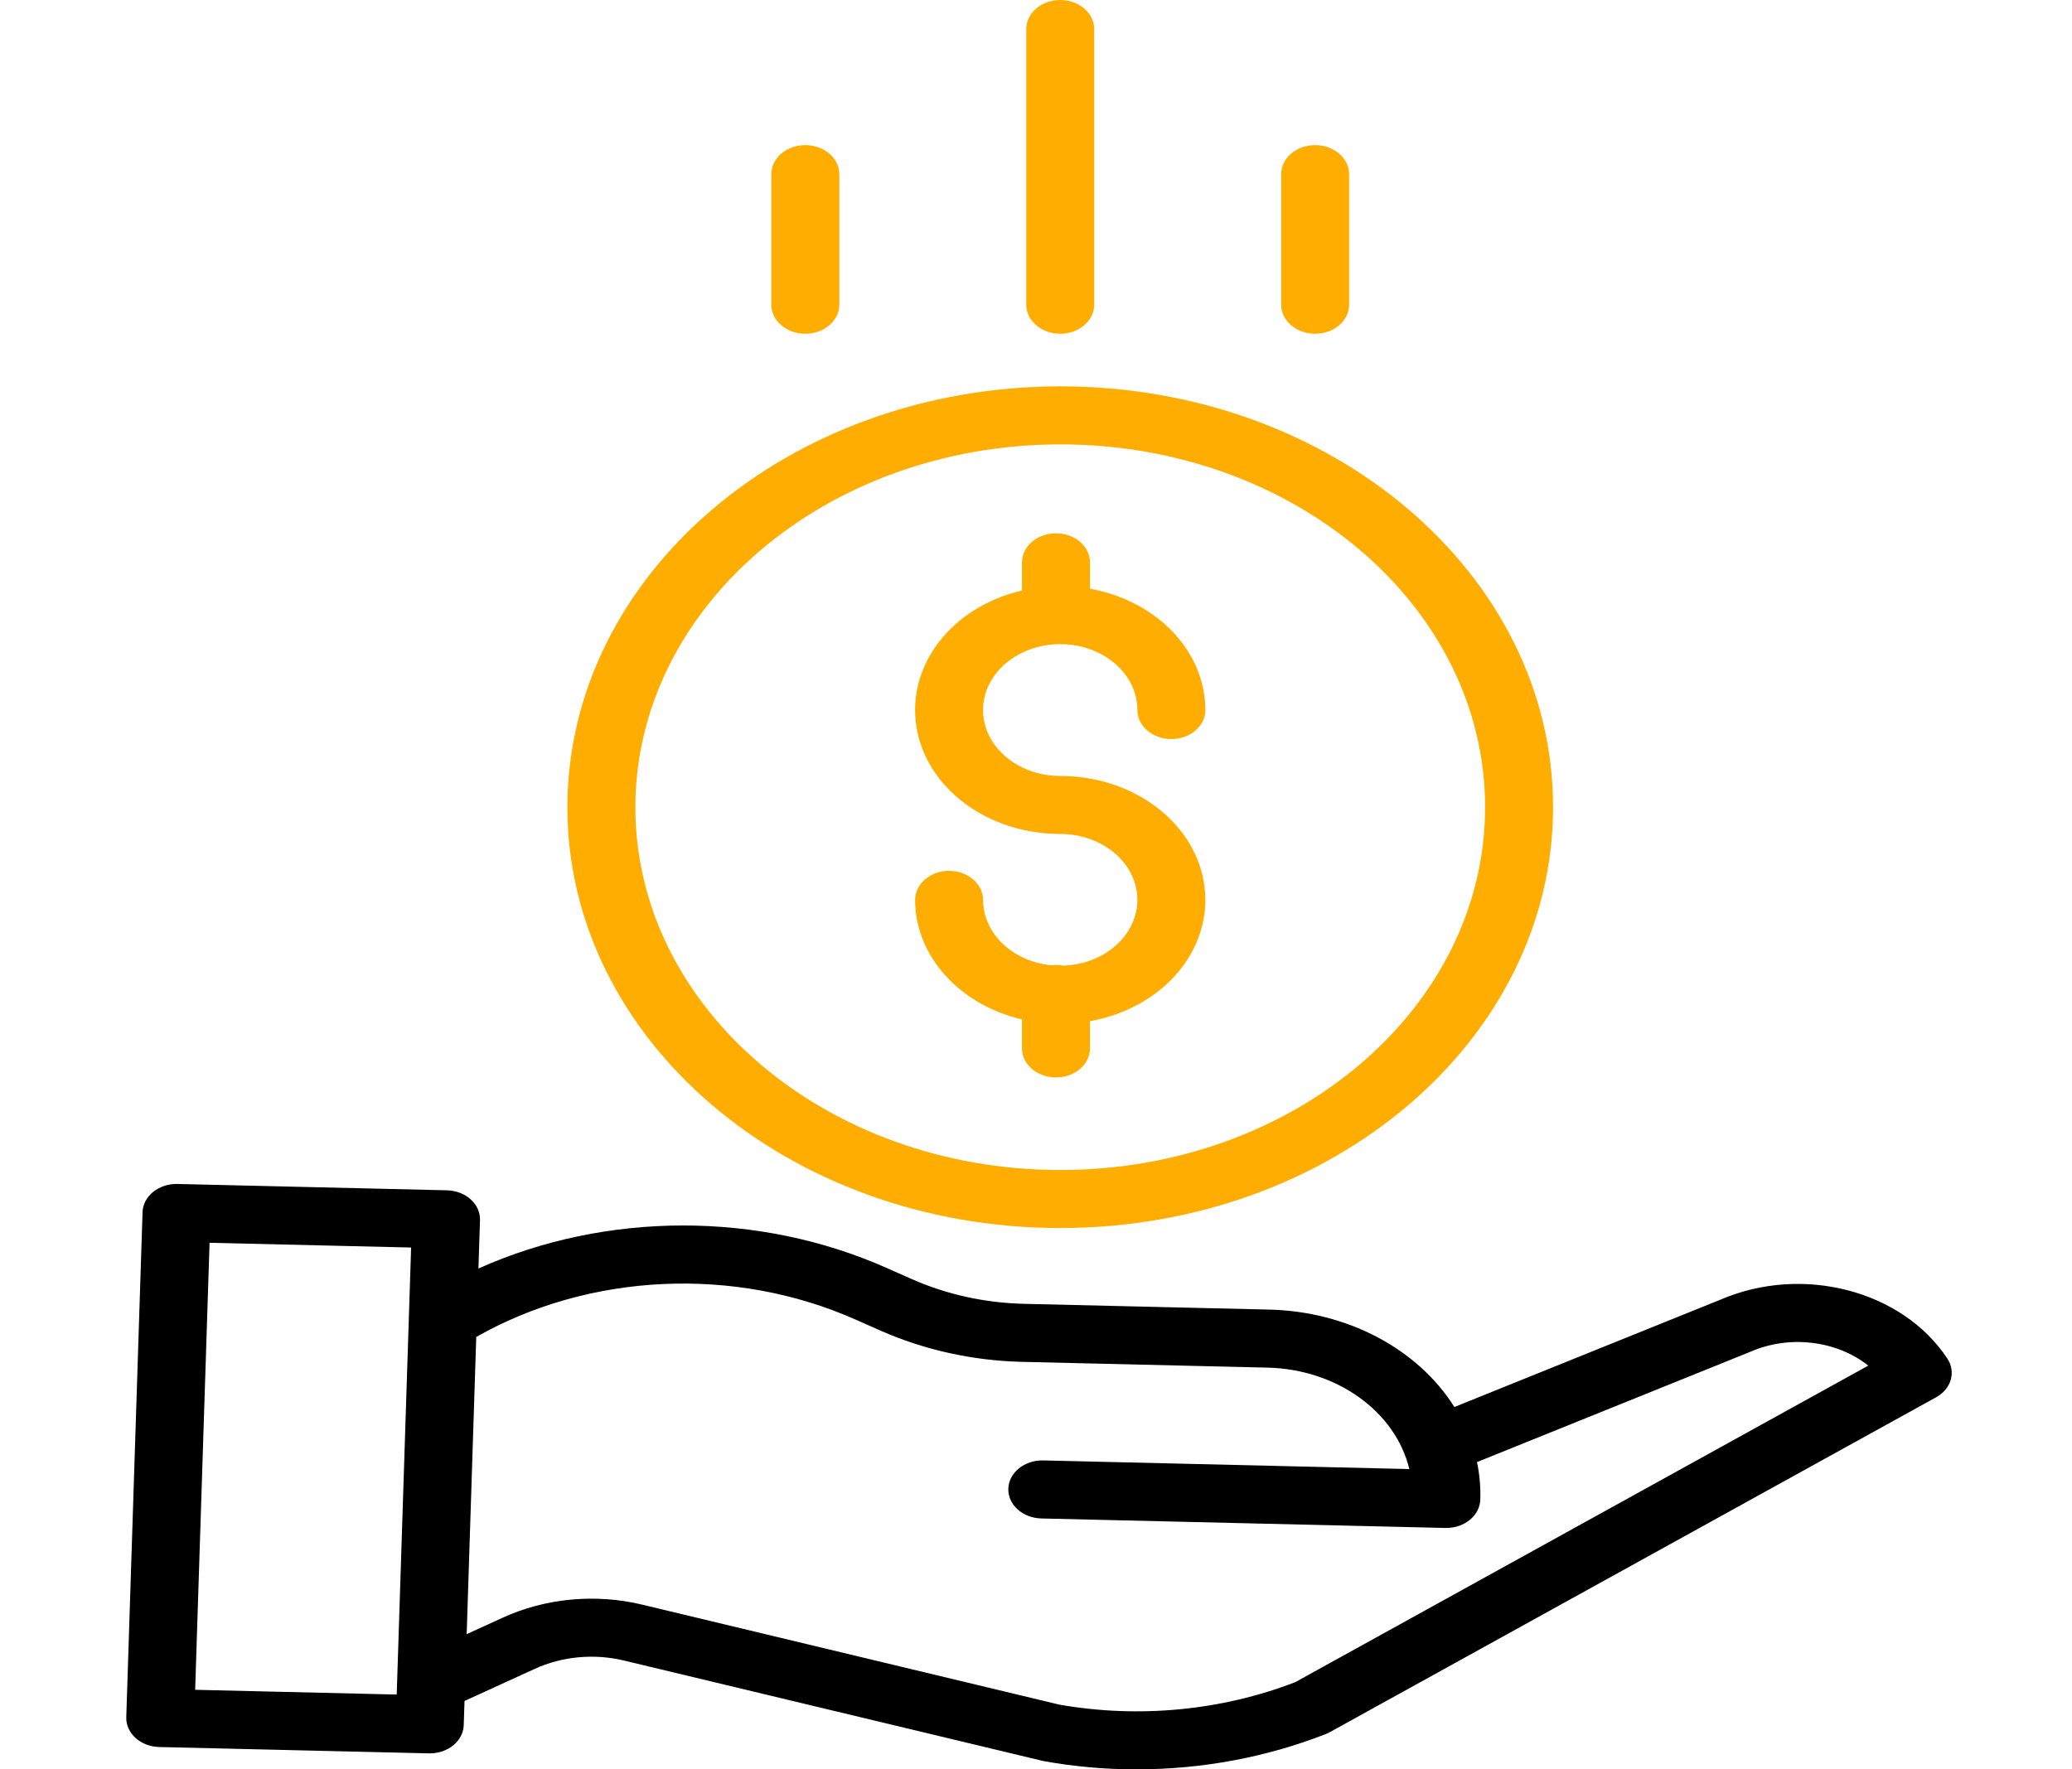 <svg width="240" height="205" viewBox="0 0 240 205" fill="none" xmlns="http://www.w3.org/2000/svg">
<path d="M123.133 111.88C122.689 111.798 122.234 111.783 121.784 111.841C117.276 111.392 113.876 108.135 113.868 104.26C113.868 102.403 112.105 100.897 109.931 100.897C107.757 100.897 105.995 102.403 105.995 104.26C106.006 110.731 111.073 116.399 118.378 118.111V121.474C118.378 123.331 120.14 124.836 122.314 124.836C124.488 124.836 126.251 123.331 126.251 121.474V118.315C134.682 116.807 140.412 110.1 139.526 102.782C138.638 95.465 131.42 89.903 122.806 89.902C117.87 89.902 113.868 86.483 113.868 82.267C113.868 78.051 117.87 74.632 122.806 74.632C127.743 74.632 131.745 78.051 131.745 82.267C131.745 84.124 133.507 85.63 135.681 85.63C137.855 85.63 139.618 84.124 139.618 82.267C139.607 75.473 134.034 69.613 126.251 68.211V65.15C126.251 63.293 124.488 61.788 122.314 61.788C120.14 61.788 118.378 63.293 118.378 65.15V68.416C110.254 70.311 105.026 77.047 106.145 84.177C107.263 91.306 114.385 96.627 122.806 96.625C127.677 96.625 131.651 99.957 131.739 104.116C131.829 108.275 128 111.729 123.133 111.88Z" fill="#FFAE01"/>
<path d="M65.721 93.522C65.721 120.452 91.278 142.283 122.806 142.283C154.335 142.283 179.892 120.452 179.892 93.522C179.892 66.592 154.335 44.761 122.806 44.761C91.294 44.791 65.757 66.605 65.721 93.522ZM122.806 51.486C149.987 51.486 172.019 70.306 172.019 93.522C172.019 116.738 149.987 135.558 122.806 135.558C95.626 135.558 73.594 116.738 73.594 93.522C73.625 70.317 95.64 51.513 122.806 51.486Z" fill="#FFAE01"/>
<path d="M199.299 150.573L168.461 163.018C164.203 156.254 156.036 151.949 147.047 151.732L118.58 151.064C114.072 150.954 109.649 149.979 105.641 148.21L102.744 146.928C87.912 140.324 70.234 140.341 55.417 146.971L55.598 141.365C55.658 139.508 53.945 137.962 51.771 137.911L20.554 137.177C18.38 137.126 16.572 138.589 16.512 140.446L14.626 198.959C14.567 200.816 16.279 202.363 18.453 202.414L49.67 203.148H49.778C51.911 203.148 53.657 201.698 53.714 199.877L53.805 197.078L61.915 193.369C65.098 191.906 68.819 191.558 72.296 192.398L120.725 204.008C120.809 204.03 120.894 204.046 120.98 204.062C124.481 204.688 128.048 205.002 131.624 205C139.197 205.003 146.682 203.609 153.566 200.91C153.735 200.844 153.898 200.767 154.054 200.68L224.27 161.886C226.02 160.918 226.585 158.956 225.56 157.406C220.347 149.506 208.785 146.496 199.299 150.573ZM22.605 195.784L24.274 143.992L47.619 144.541L45.951 196.334L22.605 195.784ZM150.019 194.904C141.467 198.201 131.916 199.11 122.724 197.506L74.426 185.926C68.99 184.614 63.172 185.158 58.199 187.442L54.055 189.338L55.164 154.903C68.296 147.442 85.139 146.675 99.125 152.899L102.022 154.182C107.085 156.415 112.669 157.646 118.364 157.787L146.834 158.456C154.831 158.653 161.622 163.516 163.244 170.208L120.838 169.208C118.664 169.157 116.855 170.622 116.794 172.477C116.734 174.334 118.449 175.881 120.621 175.932L167.419 177.032H167.529C169.66 177.03 171.404 175.581 171.462 173.761C171.51 172.3 171.383 170.837 171.081 169.399L202.711 156.633C202.742 156.622 202.772 156.608 202.803 156.595C207.29 154.656 212.714 155.305 216.405 158.222L150.019 194.904Z" fill="black"/>
<path d="M126.743 35.307V3.363C126.743 1.506 124.98 0 122.806 0C120.632 0 118.87 1.506 118.87 3.363V35.307C118.87 37.164 120.632 38.67 122.806 38.67C124.98 38.67 126.743 37.164 126.743 35.307Z" fill="#FFAE01"/>
<path d="M156.268 35.307V20.176C156.268 18.319 154.506 16.813 152.332 16.813C150.158 16.813 148.395 18.319 148.395 20.176V35.307C148.395 37.164 150.158 38.67 152.332 38.67C154.506 38.67 156.268 37.164 156.268 35.307Z" fill="#FFAE01"/>
<path d="M97.218 35.307V20.176C97.218 18.319 95.455 16.813 93.281 16.813C91.107 16.813 89.344 18.319 89.344 20.176V35.307C89.344 37.164 91.107 38.67 93.281 38.67C95.455 38.67 97.218 37.164 97.218 35.307Z" fill="#FFAE01"/>
</svg>
